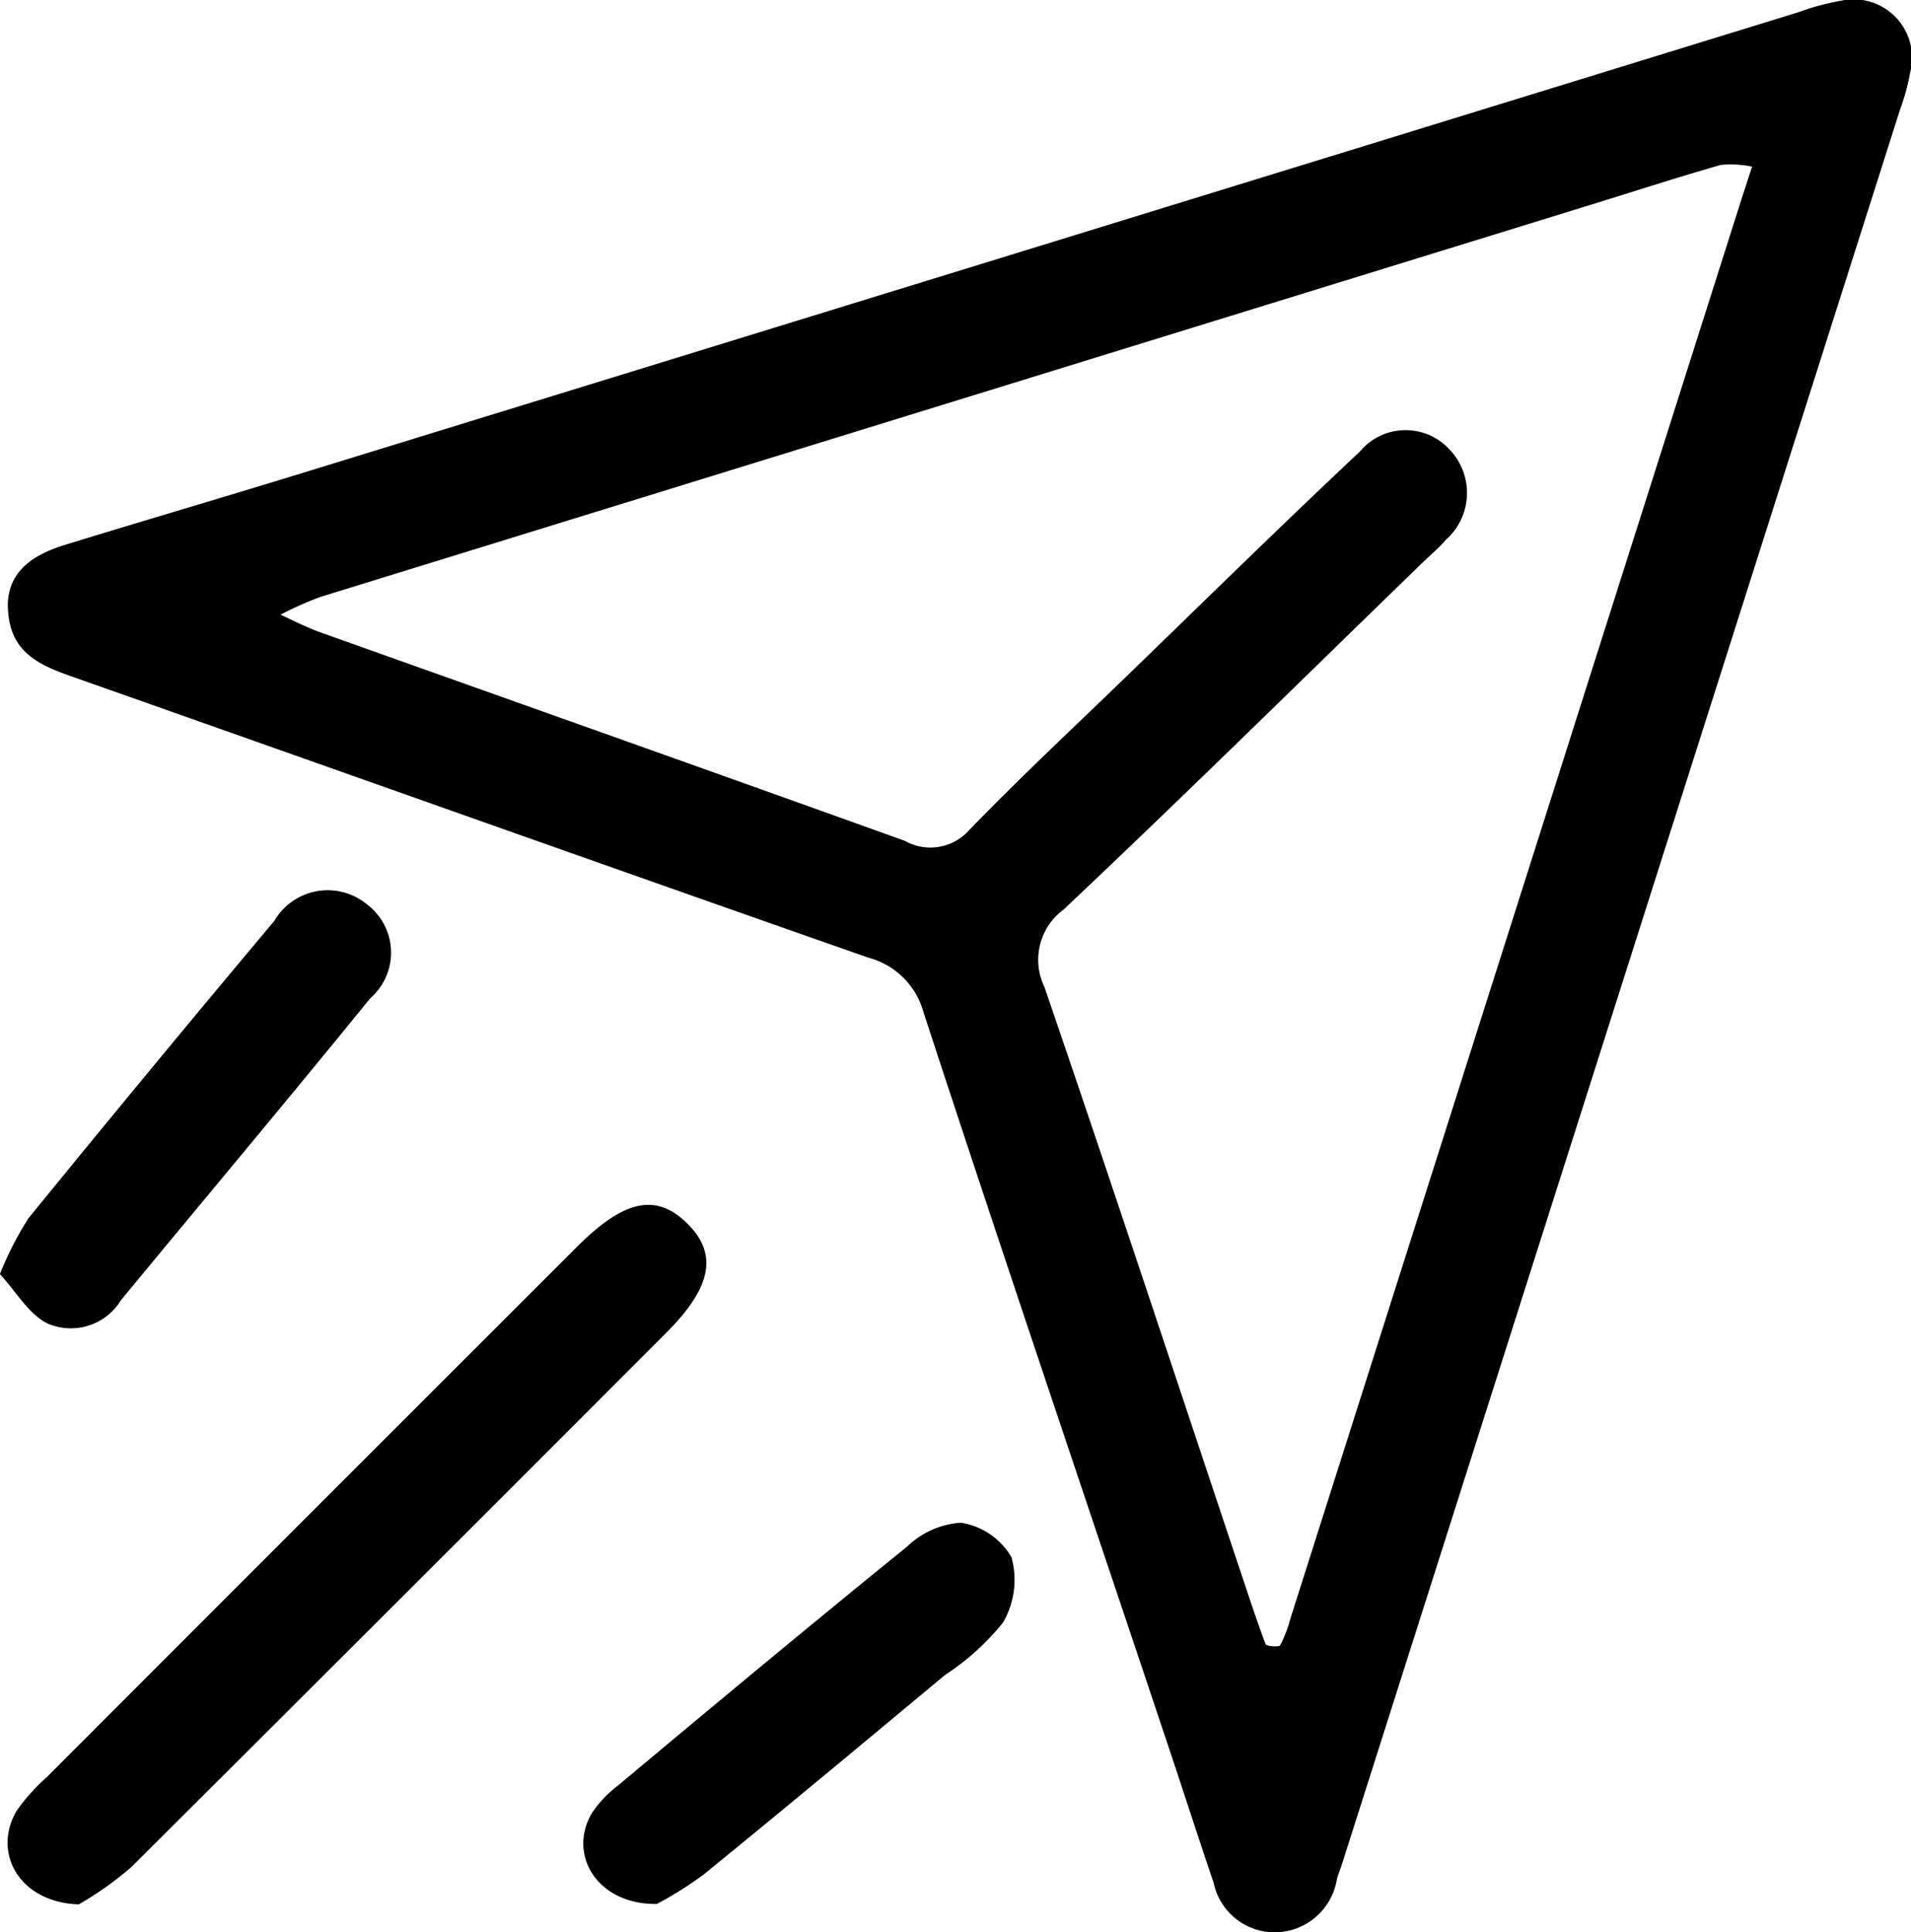 <svg xmlns="http://www.w3.org/2000/svg" xmlns:xlink="http://www.w3.org/1999/xlink" width="30.968" height="31.307" viewBox="0 0 30.968 31.307">
  <defs>
    <clipPath id="clip-path">
      <rect id="Rectangle_736" data-name="Rectangle 736" width="30.968" height="31.307" transform="translate(0 0)" fill="none"/>
    </clipPath>
  </defs>
  <g id="send" transform="translate(0 0)">
    <g id="Group_5343" data-name="Group 5343" clip-path="url(#clip-path)">
      <path id="Path_727" data-name="Path 727" d="M.126,9.822c0-.575.42-.84.947-1,1.3-.4,2.605-.781,3.905-1.182Q17.059,3.921,29.138.2a3.977,3.977,0,0,1,.7-.189.946.946,0,0,1,1.119,1.152,3.566,3.566,0,0,1-.166.611q-4.518,14.207-9.039,28.413c-.027.087-.063.171-.087.258a1.025,1.025,0,0,1-1.023.863,1.012,1.012,0,0,1-.976-.807c-.273-.8-.529-1.606-.8-2.408-1.305-3.9-2.623-7.788-3.9-11.691a1.263,1.263,0,0,0-.9-.888c-4.305-1.507-8.6-3.037-12.9-4.552-.54-.19-1.026-.4-1.038-1.138M28.392,2.7a1.676,1.676,0,0,0-.511-.027c-.755.217-1.5.46-2.252.691Q15.411,6.517,5.194,9.671a5.64,5.64,0,0,0-.648.288c.215.1.424.207.645.286,3.157,1.126,6.318,2.244,9.473,3.379a.841.841,0,0,0,1.045-.178c.8-.828,1.641-1.612,2.467-2.411,1.284-1.242,2.557-2.494,3.858-3.716a.965.965,0,0,1,1.453-.039,1.015,1.015,0,0,1-.055,1.465c-.118.137-.259.254-.39.381-1.933,1.875-3.851,3.766-5.81,5.614a1.009,1.009,0,0,0-.308,1.248c1.077,3.143,2.118,6.3,3.171,9.451.134.4.264.8.414,1.2.013.034.218.051.236.019a2.087,2.087,0,0,0,.162-.42q3.638-11.442,7.274-22.885c.055-.172.111-.344.211-.651"/>
      <path id="Path_728" data-name="Path 728" d="M1.277,30.855C.3,30.823-.134,30,.278,29.326a3.188,3.188,0,0,1,.485-.537q4.294-4.3,8.592-8.592c.762-.762,1.279-.867,1.778-.378s.414,1.025-.34,1.779q-4.325,4.331-8.662,8.65a5.37,5.37,0,0,1-.854.607"/>
      <path id="Path_729" data-name="Path 729" d="M0,20.639a5.356,5.356,0,0,1,.461-.9q1.974-2.424,3.985-4.819a1,1,0,0,1,1.5-.268A.979.979,0,0,1,6,16.174c-1.333,1.641-2.694,3.26-4.039,4.891a.952.952,0,0,1-1.194.377c-.306-.154-.507-.517-.769-.8"/>
      <path id="Path_730" data-name="Path 730" d="M10.645,30.848c-.961.014-1.447-.79-1.058-1.464a1.835,1.835,0,0,1,.429-.456c1.555-1.3,3.108-2.593,4.68-3.867a1.4,1.4,0,0,1,.87-.39,1.148,1.148,0,0,1,.825.56,1.367,1.367,0,0,1-.141,1.063,4.043,4.043,0,0,1-.934.843c-1.3,1.082-2.6,2.166-3.912,3.233a5.932,5.932,0,0,1-.759.478"/>
    </g>
  </g>
</svg>
